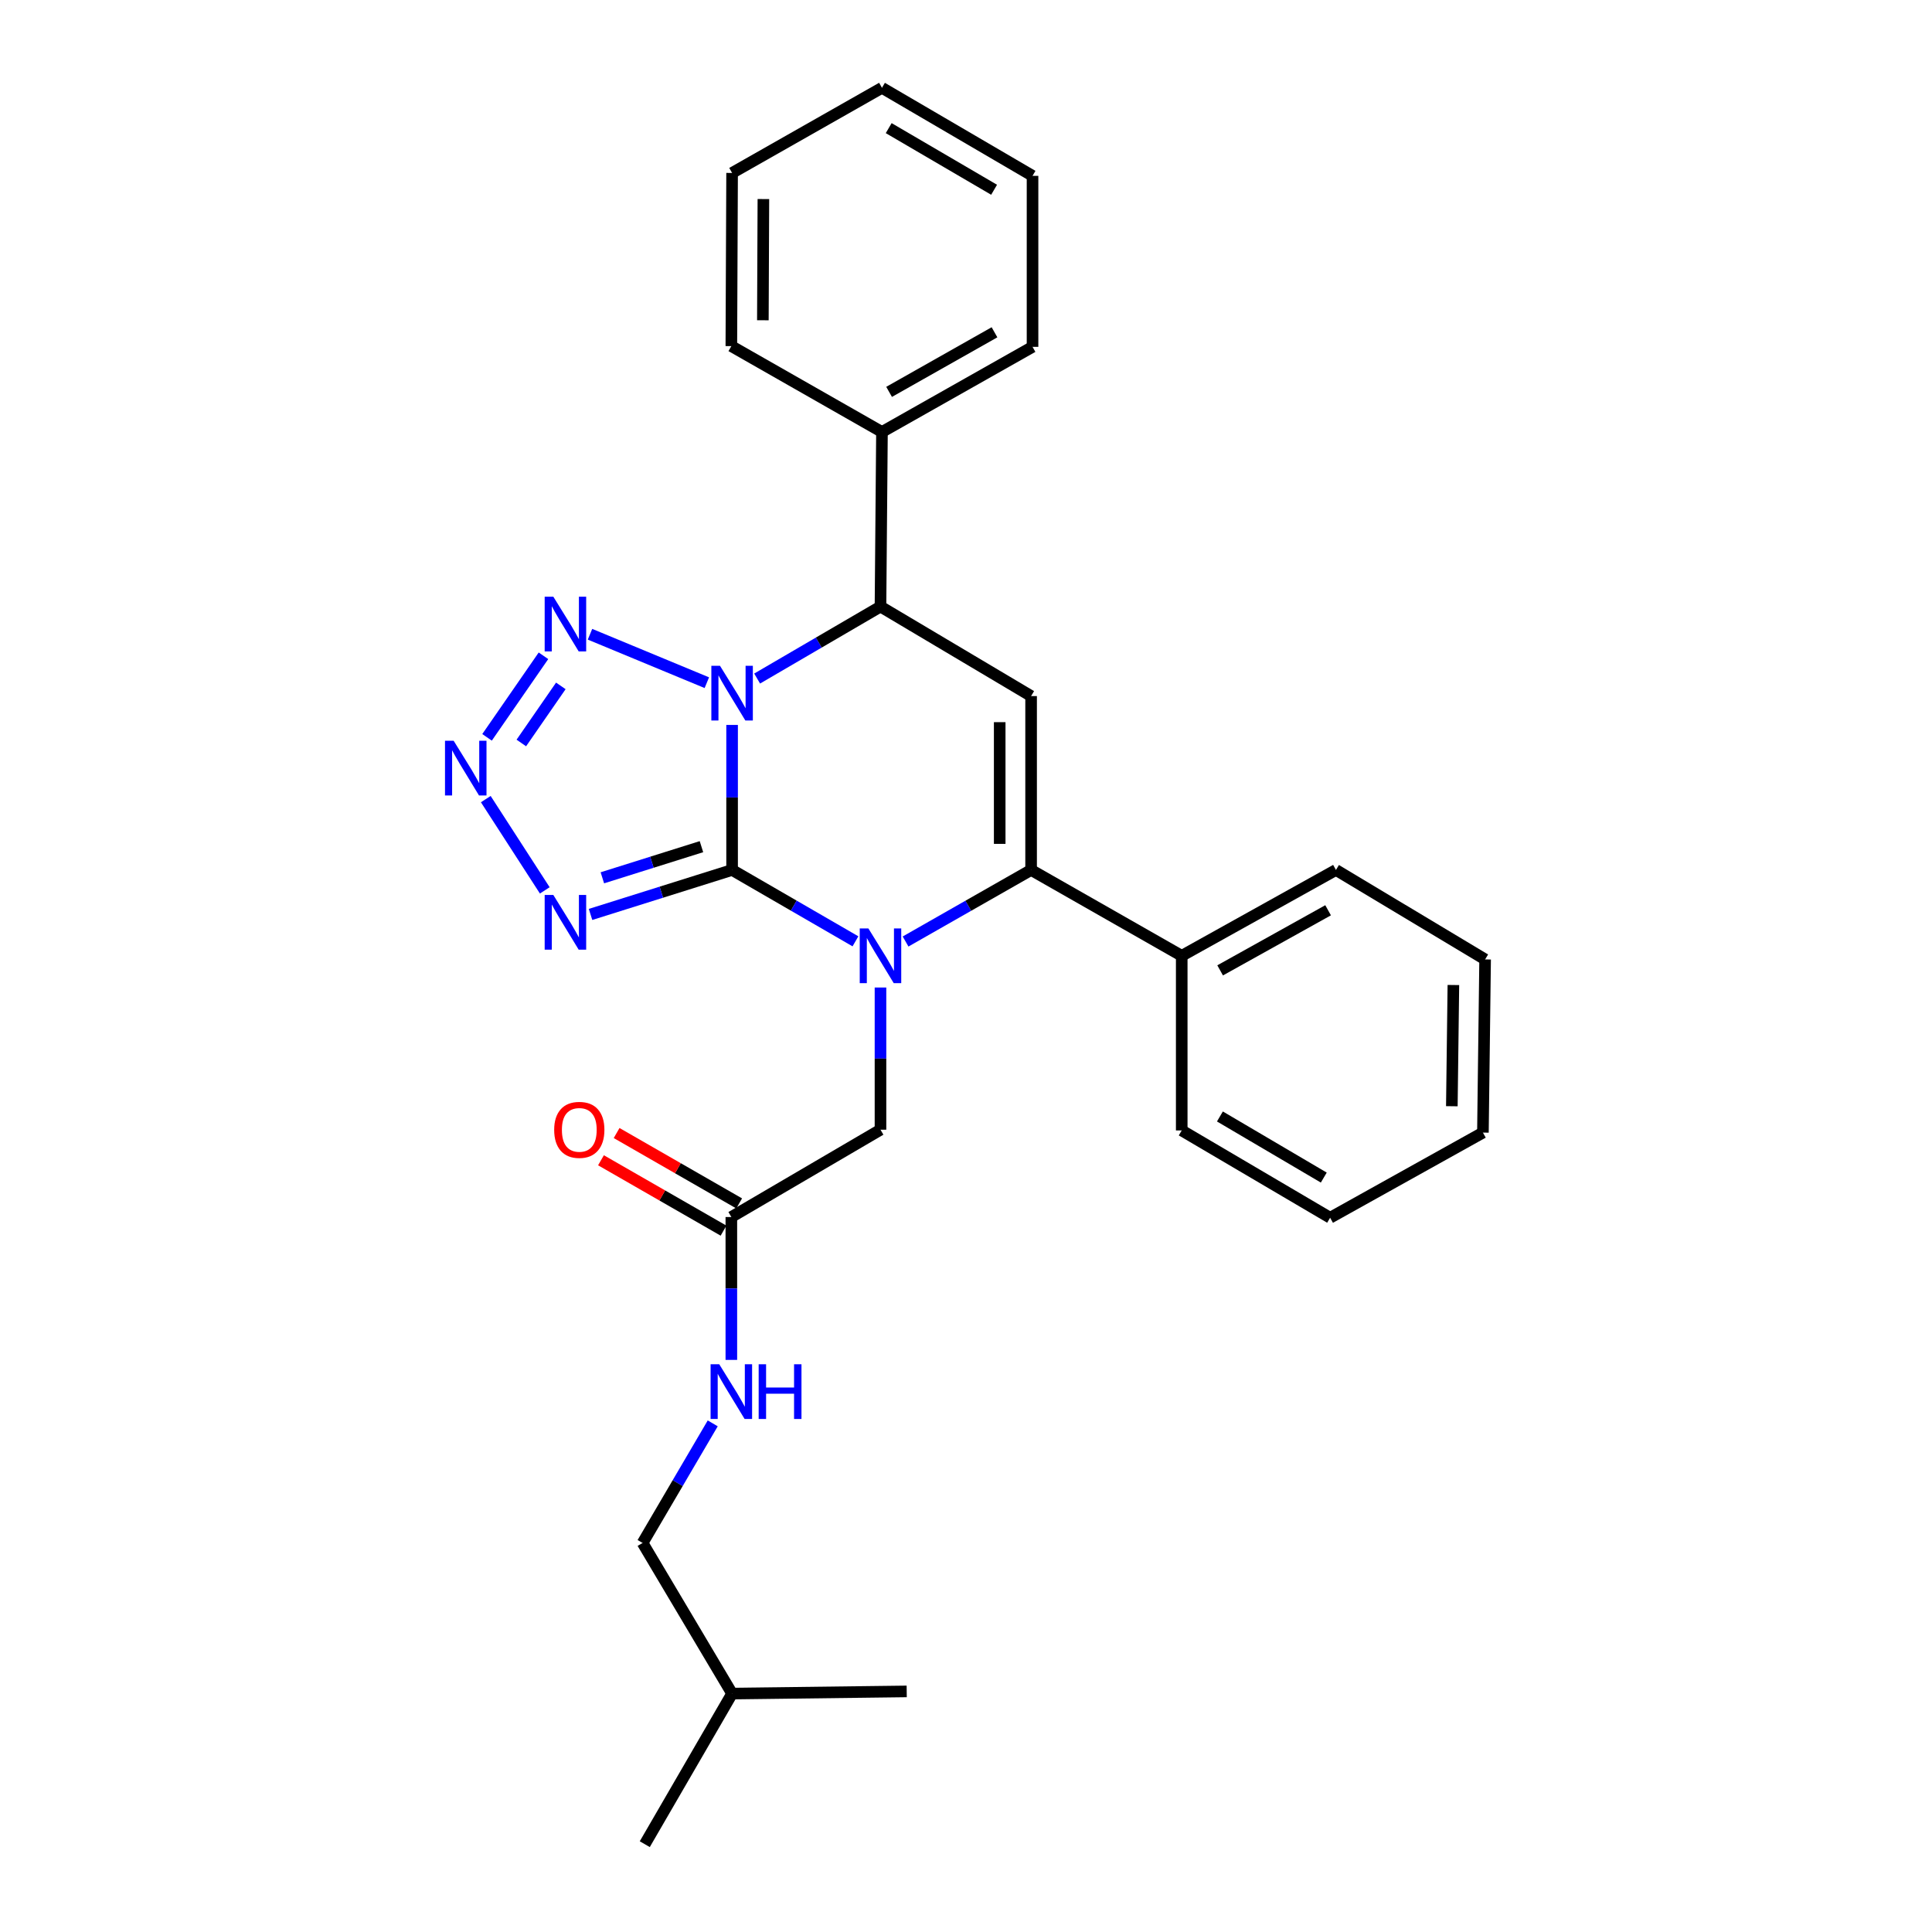 <?xml version='1.0' encoding='iso-8859-1'?>
<svg version='1.1' baseProfile='full'
              xmlns='http://www.w3.org/2000/svg'
                      xmlns:rdkit='http://www.rdkit.org/xml'
                      xmlns:xlink='http://www.w3.org/1999/xlink'
                  xml:space='preserve'
width='1000px' height='1000px' viewBox='0 0 1000 1000'>
<!-- END OF HEADER -->
<rect style='opacity:1.0;fill:#FFFFFF;stroke:none' width='1000' height='1000' x='0' y='0'> </rect>
<path class='bond-0' d='M 378.932,450.287 L 378.932,412.757' style='fill:none;fill-rule:evenodd;stroke:#000000;stroke-width:6px;stroke-linecap:butt;stroke-linejoin:miter;stroke-opacity:1' />
<path class='bond-0' d='M 378.932,412.757 L 378.932,375.227' style='fill:none;fill-rule:evenodd;stroke:#0000FF;stroke-width:6px;stroke-linecap:butt;stroke-linejoin:miter;stroke-opacity:1' />
<path class='bond-1' d='M 378.932,450.287 L 410.856,468.758' style='fill:none;fill-rule:evenodd;stroke:#000000;stroke-width:6px;stroke-linecap:butt;stroke-linejoin:miter;stroke-opacity:1' />
<path class='bond-1' d='M 410.856,468.758 L 442.779,487.228' style='fill:none;fill-rule:evenodd;stroke:#0000FF;stroke-width:6px;stroke-linecap:butt;stroke-linejoin:miter;stroke-opacity:1' />
<path class='bond-3' d='M 378.932,450.287 L 342.298,461.799' style='fill:none;fill-rule:evenodd;stroke:#000000;stroke-width:6px;stroke-linecap:butt;stroke-linejoin:miter;stroke-opacity:1' />
<path class='bond-3' d='M 342.298,461.799 L 305.664,473.311' style='fill:none;fill-rule:evenodd;stroke:#0000FF;stroke-width:6px;stroke-linecap:butt;stroke-linejoin:miter;stroke-opacity:1' />
<path class='bond-3' d='M 363.069,438.233 L 337.425,446.291' style='fill:none;fill-rule:evenodd;stroke:#000000;stroke-width:6px;stroke-linecap:butt;stroke-linejoin:miter;stroke-opacity:1' />
<path class='bond-3' d='M 337.425,446.291 L 311.781,454.35' style='fill:none;fill-rule:evenodd;stroke:#0000FF;stroke-width:6px;stroke-linecap:butt;stroke-linejoin:miter;stroke-opacity:1' />
<path class='bond-4' d='M 365.857,353.358 L 305.384,328.284' style='fill:none;fill-rule:evenodd;stroke:#0000FF;stroke-width:6px;stroke-linecap:butt;stroke-linejoin:miter;stroke-opacity:1' />
<path class='bond-7' d='M 391.895,351.215 L 423.816,332.588' style='fill:none;fill-rule:evenodd;stroke:#0000FF;stroke-width:6px;stroke-linecap:butt;stroke-linejoin:miter;stroke-opacity:1' />
<path class='bond-7' d='M 423.816,332.588 L 455.737,313.961' style='fill:none;fill-rule:evenodd;stroke:#000000;stroke-width:6px;stroke-linecap:butt;stroke-linejoin:miter;stroke-opacity:1' />
<path class='bond-2' d='M 468.721,487.325 L 501.21,468.806' style='fill:none;fill-rule:evenodd;stroke:#0000FF;stroke-width:6px;stroke-linecap:butt;stroke-linejoin:miter;stroke-opacity:1' />
<path class='bond-2' d='M 501.21,468.806 L 533.698,450.287' style='fill:none;fill-rule:evenodd;stroke:#000000;stroke-width:6px;stroke-linecap:butt;stroke-linejoin:miter;stroke-opacity:1' />
<path class='bond-8' d='M 455.737,511.136 L 455.737,547.935' style='fill:none;fill-rule:evenodd;stroke:#0000FF;stroke-width:6px;stroke-linecap:butt;stroke-linejoin:miter;stroke-opacity:1' />
<path class='bond-8' d='M 455.737,547.935 L 455.737,584.734' style='fill:none;fill-rule:evenodd;stroke:#000000;stroke-width:6px;stroke-linecap:butt;stroke-linejoin:miter;stroke-opacity:1' />
<path class='bond-5' d='M 533.698,450.287 L 533.698,360.288' style='fill:none;fill-rule:evenodd;stroke:#000000;stroke-width:6px;stroke-linecap:butt;stroke-linejoin:miter;stroke-opacity:1' />
<path class='bond-5' d='M 517.443,436.787 L 517.443,373.788' style='fill:none;fill-rule:evenodd;stroke:#000000;stroke-width:6px;stroke-linecap:butt;stroke-linejoin:miter;stroke-opacity:1' />
<path class='bond-10' d='M 533.698,450.287 L 611.659,494.726' style='fill:none;fill-rule:evenodd;stroke:#000000;stroke-width:6px;stroke-linecap:butt;stroke-linejoin:miter;stroke-opacity:1' />
<path class='bond-6' d='M 281.975,460.86 L 251.441,413.619' style='fill:none;fill-rule:evenodd;stroke:#0000FF;stroke-width:6px;stroke-linecap:butt;stroke-linejoin:miter;stroke-opacity:1' />
<path class='bond-28' d='M 281.297,339.436 L 252.092,381.648' style='fill:none;fill-rule:evenodd;stroke:#0000FF;stroke-width:6px;stroke-linecap:butt;stroke-linejoin:miter;stroke-opacity:1' />
<path class='bond-28' d='M 290.284,355.017 L 269.84,384.565' style='fill:none;fill-rule:evenodd;stroke:#0000FF;stroke-width:6px;stroke-linecap:butt;stroke-linejoin:miter;stroke-opacity:1' />
<path class='bond-29' d='M 533.698,360.288 L 455.737,313.961' style='fill:none;fill-rule:evenodd;stroke:#000000;stroke-width:6px;stroke-linecap:butt;stroke-linejoin:miter;stroke-opacity:1' />
<path class='bond-12' d='M 455.737,313.961 L 456.505,223.592' style='fill:none;fill-rule:evenodd;stroke:#000000;stroke-width:6px;stroke-linecap:butt;stroke-linejoin:miter;stroke-opacity:1' />
<path class='bond-9' d='M 455.737,584.734 L 378.544,629.932' style='fill:none;fill-rule:evenodd;stroke:#000000;stroke-width:6px;stroke-linecap:butt;stroke-linejoin:miter;stroke-opacity:1' />
<path class='bond-11' d='M 378.544,629.932 L 378.544,666.907' style='fill:none;fill-rule:evenodd;stroke:#000000;stroke-width:6px;stroke-linecap:butt;stroke-linejoin:miter;stroke-opacity:1' />
<path class='bond-11' d='M 378.544,666.907 L 378.544,703.882' style='fill:none;fill-rule:evenodd;stroke:#0000FF;stroke-width:6px;stroke-linecap:butt;stroke-linejoin:miter;stroke-opacity:1' />
<path class='bond-13' d='M 382.592,622.884 L 350.875,604.67' style='fill:none;fill-rule:evenodd;stroke:#000000;stroke-width:6px;stroke-linecap:butt;stroke-linejoin:miter;stroke-opacity:1' />
<path class='bond-13' d='M 350.875,604.67 L 319.159,586.455' style='fill:none;fill-rule:evenodd;stroke:#FF0000;stroke-width:6px;stroke-linecap:butt;stroke-linejoin:miter;stroke-opacity:1' />
<path class='bond-13' d='M 374.496,636.98 L 342.78,618.765' style='fill:none;fill-rule:evenodd;stroke:#000000;stroke-width:6px;stroke-linecap:butt;stroke-linejoin:miter;stroke-opacity:1' />
<path class='bond-13' d='M 342.78,618.765 L 311.064,600.551' style='fill:none;fill-rule:evenodd;stroke:#FF0000;stroke-width:6px;stroke-linecap:butt;stroke-linejoin:miter;stroke-opacity:1' />
<path class='bond-15' d='M 611.659,494.726 L 691.49,450.287' style='fill:none;fill-rule:evenodd;stroke:#000000;stroke-width:6px;stroke-linecap:butt;stroke-linejoin:miter;stroke-opacity:1' />
<path class='bond-15' d='M 631.54,502.263 L 687.422,471.155' style='fill:none;fill-rule:evenodd;stroke:#000000;stroke-width:6px;stroke-linecap:butt;stroke-linejoin:miter;stroke-opacity:1' />
<path class='bond-16' d='M 611.659,494.726 L 611.659,585.113' style='fill:none;fill-rule:evenodd;stroke:#000000;stroke-width:6px;stroke-linecap:butt;stroke-linejoin:miter;stroke-opacity:1' />
<path class='bond-14' d='M 368.908,736.731 L 350.757,767.682' style='fill:none;fill-rule:evenodd;stroke:#0000FF;stroke-width:6px;stroke-linecap:butt;stroke-linejoin:miter;stroke-opacity:1' />
<path class='bond-14' d='M 350.757,767.682 L 332.605,798.632' style='fill:none;fill-rule:evenodd;stroke:#000000;stroke-width:6px;stroke-linecap:butt;stroke-linejoin:miter;stroke-opacity:1' />
<path class='bond-17' d='M 456.505,223.592 L 534.439,179.532' style='fill:none;fill-rule:evenodd;stroke:#000000;stroke-width:6px;stroke-linecap:butt;stroke-linejoin:miter;stroke-opacity:1' />
<path class='bond-17' d='M 460.195,202.833 L 514.749,171.99' style='fill:none;fill-rule:evenodd;stroke:#000000;stroke-width:6px;stroke-linecap:butt;stroke-linejoin:miter;stroke-opacity:1' />
<path class='bond-18' d='M 456.505,223.592 L 378.544,179.143' style='fill:none;fill-rule:evenodd;stroke:#000000;stroke-width:6px;stroke-linecap:butt;stroke-linejoin:miter;stroke-opacity:1' />
<path class='bond-19' d='M 332.605,798.632 L 378.932,876.593' style='fill:none;fill-rule:evenodd;stroke:#000000;stroke-width:6px;stroke-linecap:butt;stroke-linejoin:miter;stroke-opacity:1' />
<path class='bond-25' d='M 691.49,450.287 L 768.692,496.605' style='fill:none;fill-rule:evenodd;stroke:#000000;stroke-width:6px;stroke-linecap:butt;stroke-linejoin:miter;stroke-opacity:1' />
<path class='bond-24' d='M 611.659,585.113 L 688.465,630.302' style='fill:none;fill-rule:evenodd;stroke:#000000;stroke-width:6px;stroke-linecap:butt;stroke-linejoin:miter;stroke-opacity:1' />
<path class='bond-24' d='M 631.423,577.882 L 685.187,609.514' style='fill:none;fill-rule:evenodd;stroke:#000000;stroke-width:6px;stroke-linecap:butt;stroke-linejoin:miter;stroke-opacity:1' />
<path class='bond-23' d='M 534.439,179.532 L 534.439,91.023' style='fill:none;fill-rule:evenodd;stroke:#000000;stroke-width:6px;stroke-linecap:butt;stroke-linejoin:miter;stroke-opacity:1' />
<path class='bond-22' d='M 378.544,179.143 L 378.932,89.515' style='fill:none;fill-rule:evenodd;stroke:#000000;stroke-width:6px;stroke-linecap:butt;stroke-linejoin:miter;stroke-opacity:1' />
<path class='bond-22' d='M 394.857,165.769 L 395.129,103.029' style='fill:none;fill-rule:evenodd;stroke:#000000;stroke-width:6px;stroke-linecap:butt;stroke-linejoin:miter;stroke-opacity:1' />
<path class='bond-20' d='M 378.932,876.593 L 469.31,875.474' style='fill:none;fill-rule:evenodd;stroke:#000000;stroke-width:6px;stroke-linecap:butt;stroke-linejoin:miter;stroke-opacity:1' />
<path class='bond-21' d='M 378.932,876.593 L 333.734,954.545' style='fill:none;fill-rule:evenodd;stroke:#000000;stroke-width:6px;stroke-linecap:butt;stroke-linejoin:miter;stroke-opacity:1' />
<path class='bond-27' d='M 378.932,89.515 L 456.505,45.455' style='fill:none;fill-rule:evenodd;stroke:#000000;stroke-width:6px;stroke-linecap:butt;stroke-linejoin:miter;stroke-opacity:1' />
<path class='bond-31' d='M 534.439,91.023 L 456.505,45.455' style='fill:none;fill-rule:evenodd;stroke:#000000;stroke-width:6px;stroke-linecap:butt;stroke-linejoin:miter;stroke-opacity:1' />
<path class='bond-31' d='M 514.544,98.22 L 459.99,66.322' style='fill:none;fill-rule:evenodd;stroke:#000000;stroke-width:6px;stroke-linecap:butt;stroke-linejoin:miter;stroke-opacity:1' />
<path class='bond-26' d='M 688.465,630.302 L 767.554,586.233' style='fill:none;fill-rule:evenodd;stroke:#000000;stroke-width:6px;stroke-linecap:butt;stroke-linejoin:miter;stroke-opacity:1' />
<path class='bond-30' d='M 768.692,496.605 L 767.554,586.233' style='fill:none;fill-rule:evenodd;stroke:#000000;stroke-width:6px;stroke-linecap:butt;stroke-linejoin:miter;stroke-opacity:1' />
<path class='bond-30' d='M 752.268,509.842 L 751.471,572.582' style='fill:none;fill-rule:evenodd;stroke:#000000;stroke-width:6px;stroke-linecap:butt;stroke-linejoin:miter;stroke-opacity:1' />
<path  class='atom-1' d='M 372.672 344.62
L 381.952 359.62
Q 382.872 361.1, 384.352 363.78
Q 385.832 366.46, 385.912 366.62
L 385.912 344.62
L 389.672 344.62
L 389.672 372.94
L 385.792 372.94
L 375.832 356.54
Q 374.672 354.62, 373.432 352.42
Q 372.232 350.22, 371.872 349.54
L 371.872 372.94
L 368.192 372.94
L 368.192 344.62
L 372.672 344.62
' fill='#0000FF'/>
<path  class='atom-2' d='M 449.477 480.566
L 458.757 495.566
Q 459.677 497.046, 461.157 499.726
Q 462.637 502.406, 462.717 502.566
L 462.717 480.566
L 466.477 480.566
L 466.477 508.886
L 462.597 508.886
L 452.637 492.486
Q 451.477 490.566, 450.237 488.366
Q 449.037 486.166, 448.677 485.486
L 448.677 508.886
L 444.997 508.886
L 444.997 480.566
L 449.477 480.566
' fill='#0000FF'/>
<path  class='atom-4' d='M 286.403 463.236
L 295.683 478.236
Q 296.603 479.716, 298.083 482.396
Q 299.563 485.076, 299.643 485.236
L 299.643 463.236
L 303.403 463.236
L 303.403 491.556
L 299.523 491.556
L 289.563 475.156
Q 288.403 473.236, 287.163 471.036
Q 285.963 468.836, 285.603 468.156
L 285.603 491.556
L 281.923 491.556
L 281.923 463.236
L 286.403 463.236
' fill='#0000FF'/>
<path  class='atom-5' d='M 286.403 308.85
L 295.683 323.85
Q 296.603 325.33, 298.083 328.01
Q 299.563 330.69, 299.643 330.85
L 299.643 308.85
L 303.403 308.85
L 303.403 337.17
L 299.523 337.17
L 289.563 320.77
Q 288.403 318.85, 287.163 316.65
Q 285.963 314.45, 285.603 313.77
L 285.603 337.17
L 281.923 337.17
L 281.923 308.85
L 286.403 308.85
' fill='#0000FF'/>
<path  class='atom-7' d='M 234.811 383.415
L 244.091 398.415
Q 245.011 399.895, 246.491 402.575
Q 247.971 405.255, 248.051 405.415
L 248.051 383.415
L 251.811 383.415
L 251.811 411.735
L 247.931 411.735
L 237.971 395.335
Q 236.811 393.415, 235.571 391.215
Q 234.371 389.015, 234.011 388.335
L 234.011 411.735
L 230.331 411.735
L 230.331 383.415
L 234.811 383.415
' fill='#0000FF'/>
<path  class='atom-12' d='M 372.284 706.141
L 381.564 721.141
Q 382.484 722.621, 383.964 725.301
Q 385.444 727.981, 385.524 728.141
L 385.524 706.141
L 389.284 706.141
L 389.284 734.461
L 385.404 734.461
L 375.444 718.061
Q 374.284 716.141, 373.044 713.941
Q 371.844 711.741, 371.484 711.061
L 371.484 734.461
L 367.804 734.461
L 367.804 706.141
L 372.284 706.141
' fill='#0000FF'/>
<path  class='atom-12' d='M 392.684 706.141
L 396.524 706.141
L 396.524 718.181
L 411.004 718.181
L 411.004 706.141
L 414.844 706.141
L 414.844 734.461
L 411.004 734.461
L 411.004 721.381
L 396.524 721.381
L 396.524 734.461
L 392.684 734.461
L 392.684 706.141
' fill='#0000FF'/>
<path  class='atom-14' d='M 286.842 584.814
Q 286.842 578.014, 290.202 574.214
Q 293.562 570.414, 299.842 570.414
Q 306.122 570.414, 309.482 574.214
Q 312.842 578.014, 312.842 584.814
Q 312.842 591.694, 309.442 595.614
Q 306.042 599.494, 299.842 599.494
Q 293.602 599.494, 290.202 595.614
Q 286.842 591.734, 286.842 584.814
M 299.842 596.294
Q 304.162 596.294, 306.482 593.414
Q 308.842 590.494, 308.842 584.814
Q 308.842 579.254, 306.482 576.454
Q 304.162 573.614, 299.842 573.614
Q 295.522 573.614, 293.162 576.414
Q 290.842 579.214, 290.842 584.814
Q 290.842 590.534, 293.162 593.414
Q 295.522 596.294, 299.842 596.294
' fill='#FF0000'/>
</svg>
